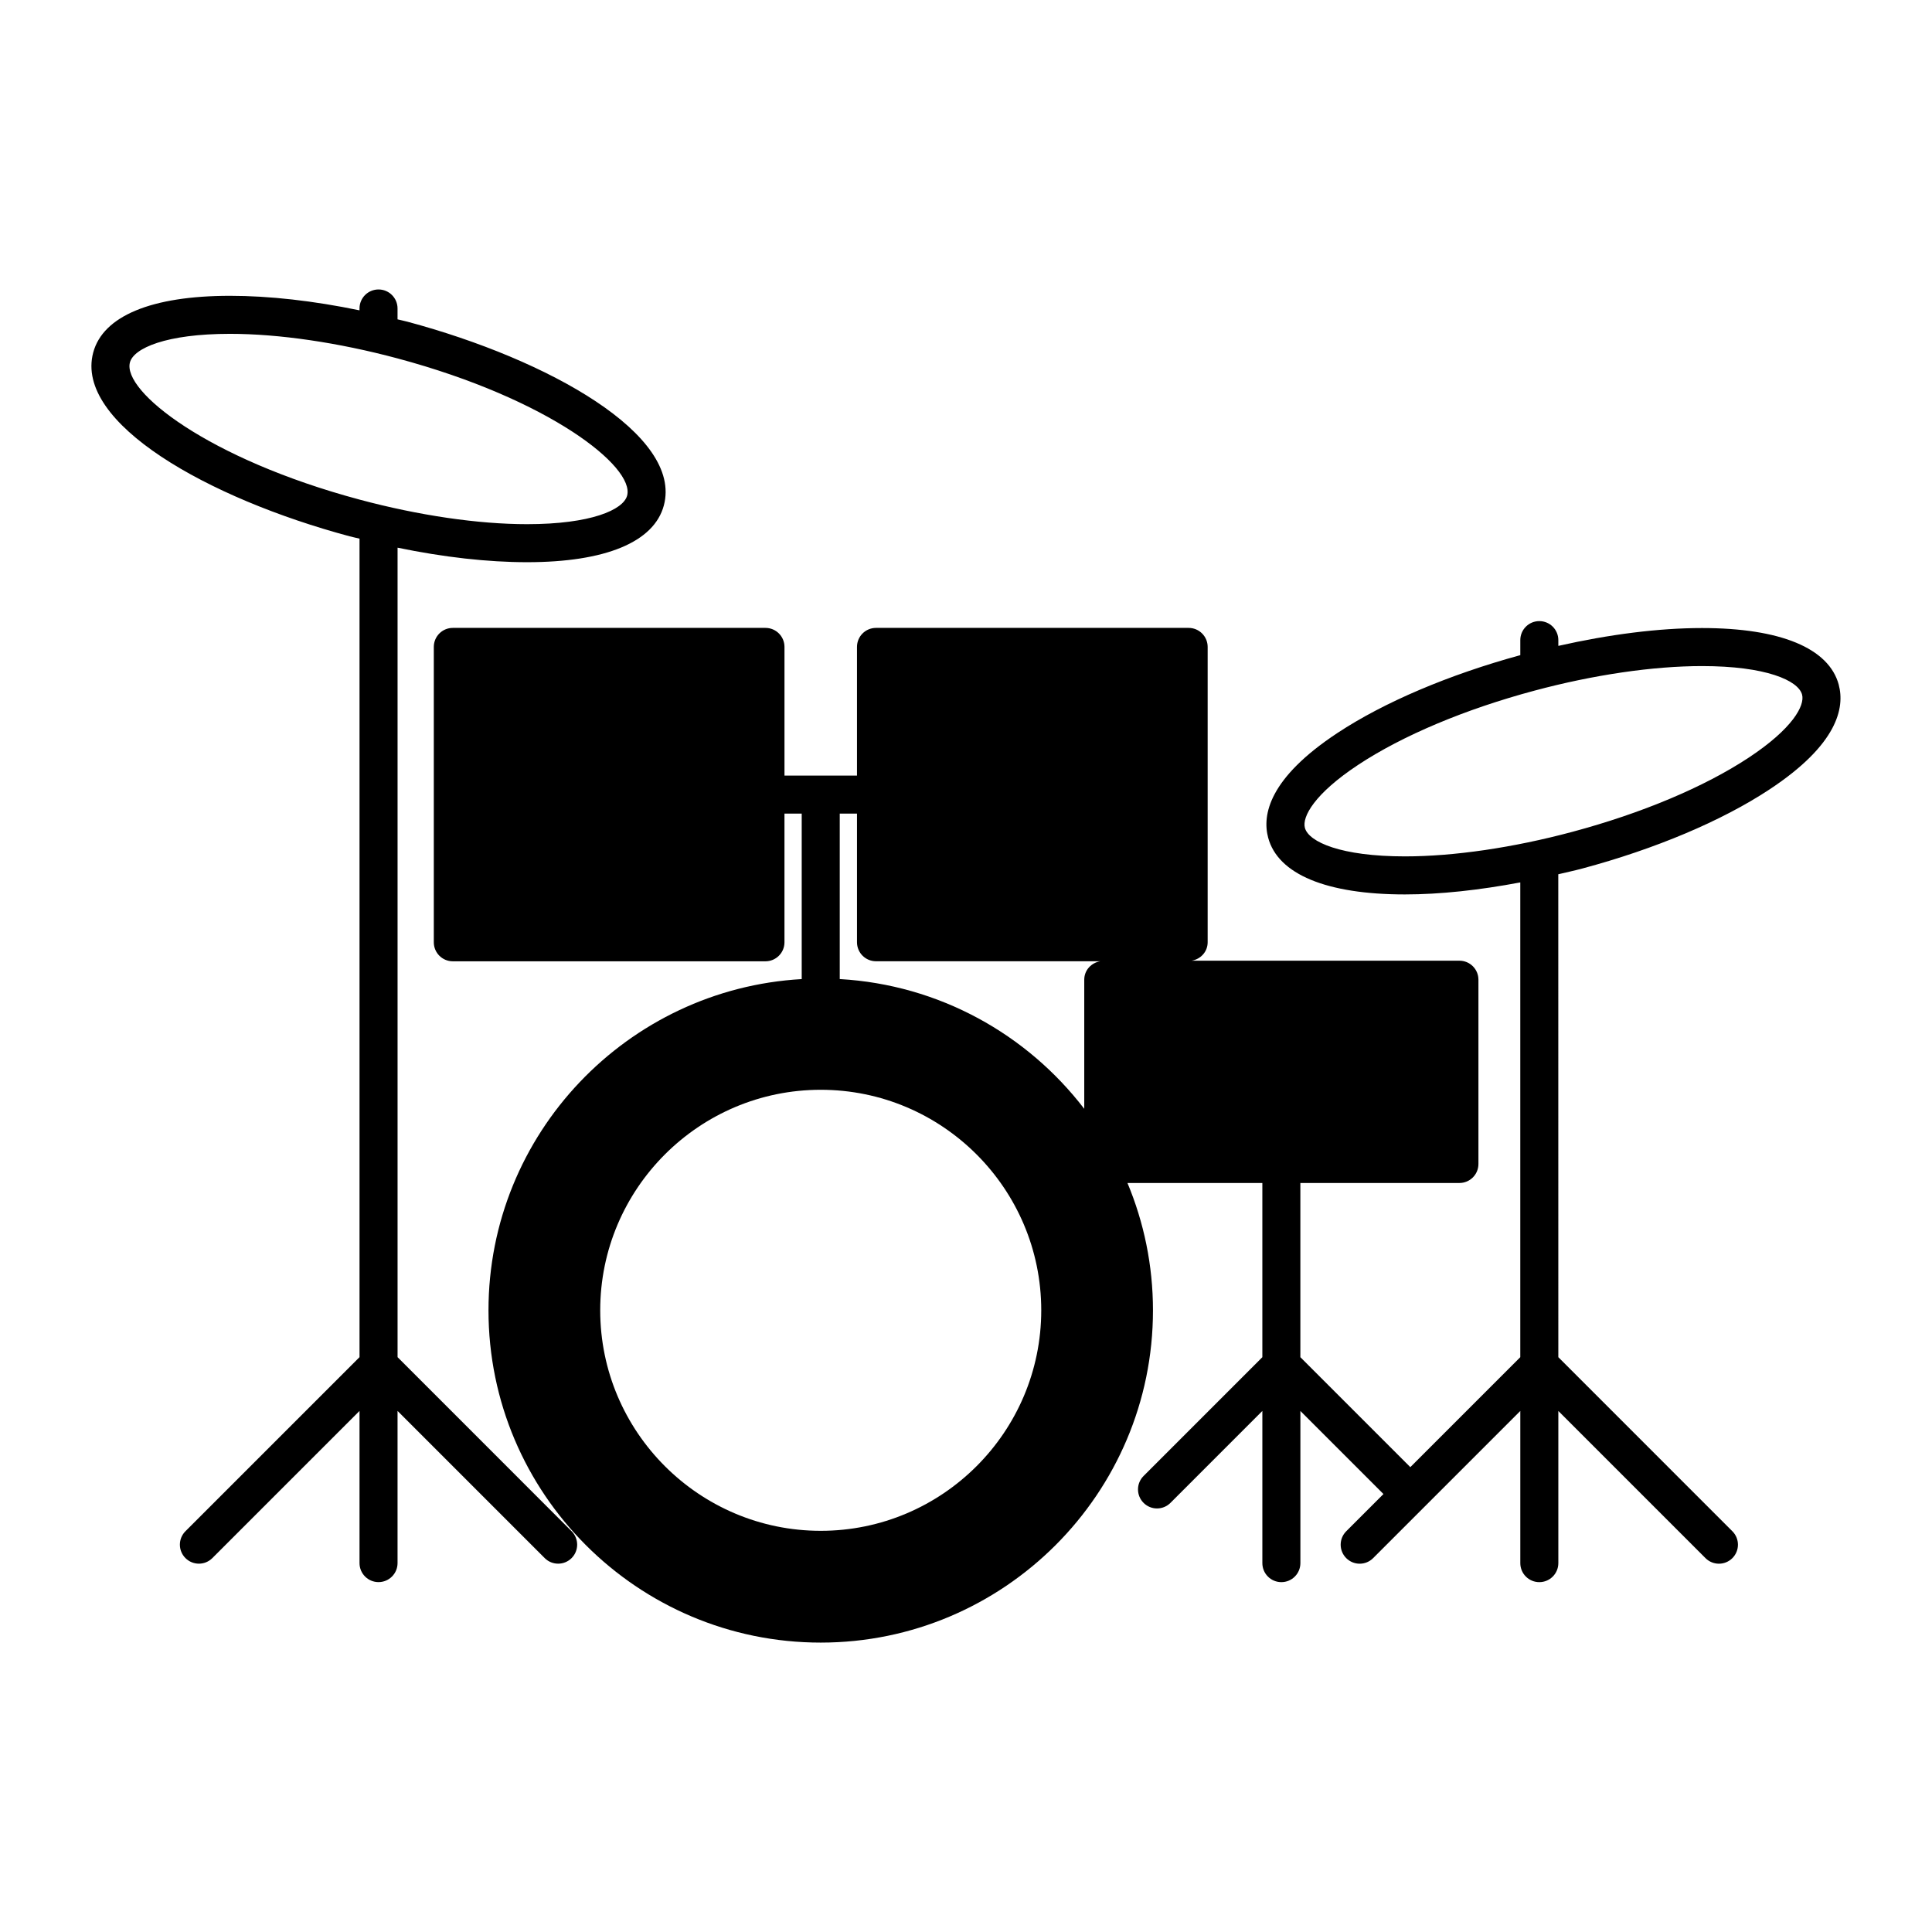 <?xml version="1.0" encoding="UTF-8"?>
<!-- Uploaded to: ICON Repo, www.svgrepo.com, Generator: ICON Repo Mixer Tools -->
<svg fill="#000000" width="800px" height="800px" version="1.1" viewBox="144 144 512 512" xmlns="http://www.w3.org/2000/svg">
 <path d="m249.36 503.66v-214.52c12.191 2.523 23.879 3.848 34.324 3.848 20.773 0 33.648-5.344 36.242-15.039 5.004-18.676-30.414-38.637-67.988-48.703-0.871-0.23-1.719-0.395-2.586-0.613v-2.883c0-2.785-2.254-5.039-5.039-5.039s-5.039 2.254-5.039 5.039v0.492c-12.191-2.523-23.875-3.848-34.324-3.848-20.777 0-33.656 5.344-36.25 15.039-4.996 18.68 30.426 38.641 67.992 48.703 0.871 0.23 1.719 0.395 2.586 0.613v216.91l-46.129 46.129c-1.969 1.969-1.969 5.152 0 7.125 0.984 0.984 2.273 1.477 3.562 1.477 1.289 0 2.578-0.492 3.562-1.477l39.004-39.004v40.328c0 2.785 2.254 5.039 5.039 5.039s5.039-2.254 5.039-5.039v-40.328l39 39.004c0.984 0.984 2.273 1.477 3.562 1.477 1.289 0 2.578-0.492 3.562-1.477 1.969-1.969 1.969-5.152 0-7.125zm-70.926-263.62c1.008-3.769 9.602-7.57 26.52-7.57 12.965 0 28.723 2.312 44.379 6.508 40.215 10.777 62.906 28.73 60.863 36.363-1.008 3.769-9.602 7.57-26.516 7.57-12.969 0-28.727-2.312-44.379-6.508-40.211-10.77-62.906-28.73-60.867-36.363zm452.86 85.434c-2.602-9.699-15.469-15.035-36.238-15.035-11.508 0-24.547 1.676-38.082 4.727v-1.527c0-2.785-2.254-5.039-5.039-5.039s-5.039 2.254-5.039 5.039v3.984c-18.938 5.176-36.125 12.48-48.477 20.637-18.102 11.949-19.965 21.68-18.344 27.734 2.602 9.699 15.469 15.039 36.238 15.039 9.355 0 19.758-1.148 30.578-3.184v125.82l-29.141 29.141-29.141-29.141v-46.164h42.152c2.785 0 5.039-2.254 5.039-5.039v-48.832c0-2.785-2.254-5.039-5.039-5.039h-70.977c2.398-0.387 4.258-2.371 4.258-4.883v-78.273c0-2.785-2.254-5.039-5.039-5.039h-82.852c-2.785 0-5.039 2.254-5.039 5.039v34.102h-19.215v-34.102c0-2.785-2.254-5.039-5.039-5.039h-82.855c-2.785 0-5.039 2.254-5.039 5.039v78.277c0 2.785 2.254 5.039 5.039 5.039h82.852c2.785 0 5.039-2.254 5.039-5.039v-34.102h4.57v43.855c-46.199 2.629-83.008 40.945-83.008 87.789 0 48.547 39.5 88.047 88.047 88.047s88.047-39.5 88.047-88.047c0-11.957-2.414-23.352-6.758-33.754h35.746v46.164l-31.477 31.484c-1.969 1.969-1.969 5.152 0 7.125 0.984 0.984 2.273 1.477 3.562 1.477s2.578-0.492 3.562-1.477l24.355-24.359v40.328c0 2.785 2.254 5.039 5.039 5.039 2.785 0 5.039-2.254 5.039-5.039v-40.328l22.016 22.016-9.863 9.863c-1.969 1.969-1.969 5.152 0 7.125 0.984 0.984 2.273 1.477 3.562 1.477 1.289 0 2.578-0.492 3.562-1.477l39.004-39.004v40.328c0 2.785 2.254 5.039 5.039 5.039s5.039-2.254 5.039-5.039v-40.328l39 39.004c0.984 0.984 2.273 1.477 3.562 1.477 1.289 0 2.578-0.492 3.562-1.477 1.969-1.969 1.969-5.152 0-7.125l-46.125-46.129-0.012-127.98c2.109-0.504 4.203-0.941 6.332-1.512 19.406-5.195 37.039-12.645 49.645-20.969 18.105-11.949 19.969-21.676 18.348-27.734zm-269.79 224.21c-32.223 0-58.441-26.215-58.441-58.438s26.215-58.441 58.441-58.441c32.223 0 58.438 26.215 58.438 58.441-0.004 32.227-26.215 58.438-58.438 58.438zm9.609-190.08v34.102c0 2.785 2.254 5.039 5.039 5.039h59.445c-2.398 0.387-4.258 2.371-4.258 4.883v34.223c-15.145-19.754-38.41-32.879-64.797-34.387v-43.855l4.57 0.004zm236.29-14.805c-11.73 7.742-28.312 14.723-46.703 19.645-15.648 4.195-31.406 6.508-44.379 6.508-16.906 0-25.504-3.805-26.512-7.57-0.77-2.887 2.469-8.996 14.16-16.715 11.73-7.742 28.312-14.723 46.703-19.645 15.652-4.195 31.414-6.504 44.387-6.504 16.906 0 25.504 3.797 26.512 7.566 0.77 2.883-2.477 8.996-14.168 16.715z"/>
</svg>